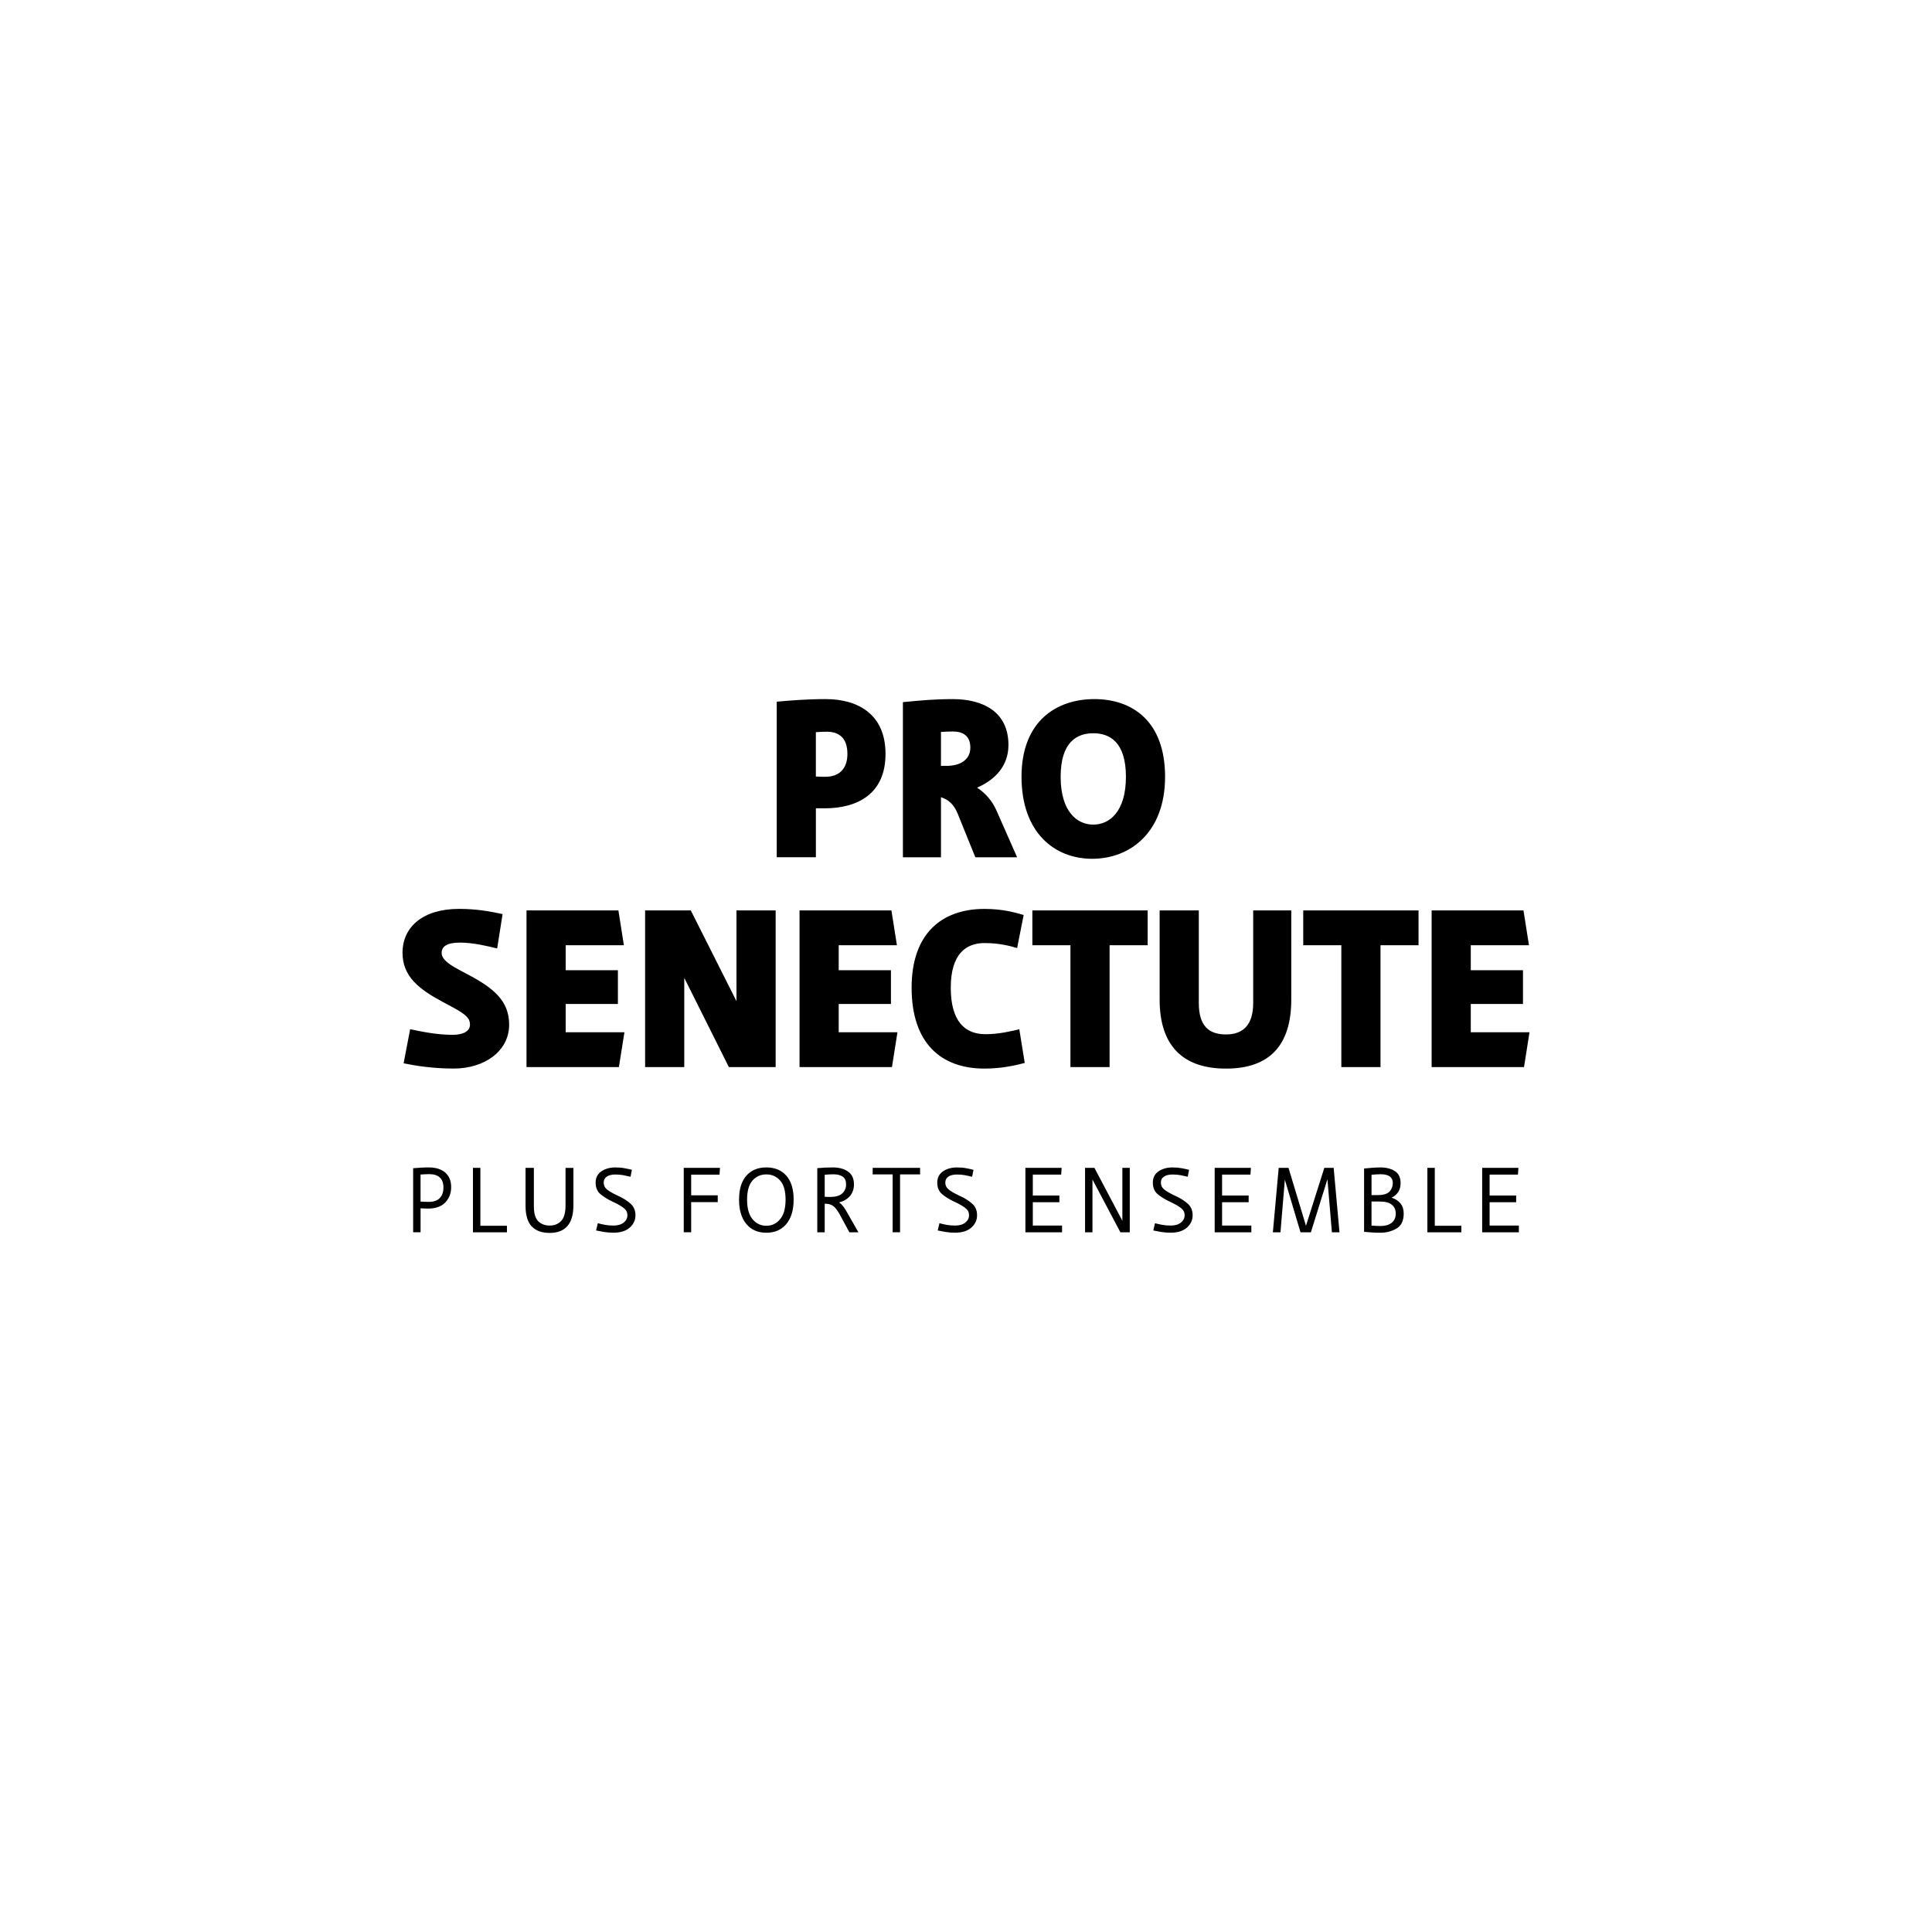 <?xml version="1.0" encoding="UTF-8"?><svg xmlns="http://www.w3.org/2000/svg" viewBox="0 0 120 120"><g id="uuid-5e5ec3fc-204b-40b6-b4f2-776e40bdd3b2"><rect y="0" width="120" height="120" fill="none"/></g><g id="uuid-a2546100-41f4-4a9c-93ab-5d262e5d7d92"><path d="M38.784,64.115h-3.649v-1.757h3.244v-2.095h-3.244v-1.553h3.615l-.34-2.163h-5.708v9.731h5.739l.343-2.162ZM55.744,64.115h-3.65v-1.757h3.244v-2.095h-3.244v-1.553h3.615l-.341-2.163h-5.707v9.731h5.74l.342-2.162ZM50.676,50.206h.541c2.027,0,3.784-.88,3.784-3.379,0-2.5-1.757-3.405-3.717-3.405-1.216,0-2.298.094-3.04.162v9.662h2.432v-3.04ZM50.676,45.476c.217-.014.432-.028.675-.028.742,0,1.283.366,1.283,1.379s-.608,1.419-1.351,1.419c-.215,0-.42,0-.608-.014v-2.756ZM29.122,60.561l-.607-.324c-.73-.392-1.082-.689-1.082-1.056,0-.405.338-.634,1.149-.634.811,0,1.689.215,2.297.364l.338-2.135c-.742-.162-1.622-.324-2.702-.324-2.23,0-3.514,1.108-3.514,2.728,0,1.46,1.015,2.258,2.5,3.052l.609.327c.878.472,1.081.715,1.081,1.08,0,.405-.405.636-1.081.636-.947,0-1.892-.19-2.635-.35l-.406,2.119c.675.138,1.757.326,3.11.326,1.918,0,3.445-1.082,3.445-2.73,0-1.485-.987-2.269-2.5-3.08ZM80.946,58.71h2.367v7.567h2.432v-7.567h2.363v-2.163h-7.162v2.163ZM48.177,56.547h-2.433v5.636l-2.838-5.636h-2.837v9.731h2.432v-5.54l2.769,5.54h2.907v-9.731ZM67.839,53.341c2.363,0,4.526-1.649,4.526-5.095s-2.027-4.824-4.392-4.824c-2.363,0-4.525,1.378-4.525,4.824s2.027,5.095,4.391,5.095ZM67.906,45.543c1.014,0,2.027.541,2.027,2.703s-1.013,2.972-2.027,2.972c-1.013,0-2.027-.81-2.027-2.972s1.015-2.703,2.027-2.703ZM91.353,64.115v-1.757h3.242v-2.095h-3.242v-1.553h3.614l-.341-2.163h-5.705v9.731h5.738l.341-2.162h-3.647ZM72.027,56.547v5.542c0,2.837,1.419,4.284,4.123,4.284,2.703,0,4.053-1.447,4.053-4.284v-5.542h-2.365v5.745c0,1.351-.608,1.959-1.688,1.959-1.082,0-1.69-.541-1.69-1.959v-5.745h-2.433ZM64.123,58.71h2.364v7.567h2.432v-7.567h2.364v-2.163h-7.161v2.163ZM61.216,64.236c-1.284,0-2.162-.796-2.162-2.89s.946-2.771,2.095-2.771c.946,0,1.621.189,2.026.311l.407-2.055c-.608-.176-1.352-.377-2.432-.377-2.704,0-4.528,1.58-4.528,4.892,0,3.445,1.824,5.026,4.528,5.026,1.013,0,1.891-.188,2.499-.351l-.338-2.093c-.473.119-1.284.308-2.095.308ZM58.446,49.517c.473.147.811.459,1.04,1.027l1.094,2.703h2.595l-1.283-2.906c-.27-.608-.676-1.067-1.203-1.419,1.122-.487,1.947-1.351,1.947-2.648,0-2.095-1.622-2.851-3.448-2.851-1.147,0-2.026.081-3.107.189v9.636h2.365v-3.729ZM58.446,45.462c.231-.014.473-.028.742-.028.608,0,1.081.258,1.081,1.001,0,.743-.607,1.134-1.486,1.134h-.338v-2.108ZM29.837,72.539h-.461v4.001h2.111v-.406h-1.65v-3.595ZM92.522,74.672h1.65v-.416h-1.65v-1.3h1.76l.029-.417h-2.251v4.001h2.279v-.417h-1.817v-1.45ZM35.126,74.873c0,.456-.092.778-.275.966-.183.189-.419.283-.708.283s-.525-.089-.708-.266c-.183-.178-.275-.487-.275-.928v-2.389h-.517v2.362c0,.581.129,1.007.386,1.275.258.269.629.403,1.114.403s.852-.142,1.1-.428c.248-.285.372-.711.372-1.277v-2.334h-.489v2.334ZM26.633,72.511c-.167,0-.33.004-.489.014-.159.009-.32.021-.483.036v3.978h.461v-1.489c.07.003.146.008.228.011.081.003.167.005.255.005.456,0,.806-.126,1.05-.377.244-.252.367-.571.367-.956s-.121-.685-.364-.9c-.242-.214-.584-.322-1.025-.322ZM27.316,74.414c-.152.158-.38.237-.683.237-.096,0-.187-.003-.273-.006-.085-.003-.165-.009-.239-.016v-1.678c.089-.004.178-.009.267-.015.089-.005.179-.008.272-.008.289,0,.509.069.658.208.15.139.225.347.225.624,0,.278-.076.496-.228.653ZM89.117,72.539h-.46v4.001h2.11v-.406h-1.65v-3.595ZM59.661,74.3l-.14-.066c-.277-.134-.481-.255-.611-.364-.13-.109-.195-.247-.195-.413,0-.167.065-.293.195-.378.13-.085.306-.128.528-.128.181,0,.346.014.494.041.148.028.298.06.45.097l.083-.428c-.136-.037-.289-.071-.46-.102-.171-.032-.36-.047-.567-.047-.344,0-.634.082-.87.244-.235.163-.353.396-.353.7,0,.303.097.538.289.705.193.166.448.326.767.478l.14.066c.229.111.415.223.56.336.145.114.217.261.217.442,0,.182-.077.333-.232.456-.157.122-.365.183-.629.183-.192,0-.368-.015-.527-.044-.159-.03-.309-.064-.45-.101l-.106.45c.137.029.296.06.478.091.182.032.384.047.605.047.431,0,.765-.104,1.002-.314.239-.209.358-.466.358-.77,0-.288-.093-.521-.282-.697-.189-.177-.438-.339-.744-.487ZM69.712,75.823l-1.735-3.284h-.582v4.001h.46v-3.278l1.735,3.278h.582v-4.001h-.46v3.284ZM64.15,74.672h1.65v-.416h-1.65v-1.3h1.762l.028-.417h-2.25v4.001h2.277v-.417h-1.817v-1.45ZM73.049,74.3l-.138-.066c-.279-.134-.482-.255-.611-.364-.131-.109-.195-.247-.195-.413,0-.167.064-.293.195-.378.129-.085.305-.128.527-.128.181,0,.346.014.494.041.148.028.298.06.451.097l.083-.428c-.138-.037-.291-.071-.462-.102-.171-.032-.358-.047-.567-.047-.344,0-.634.082-.87.244-.234.163-.351.396-.351.7,0,.303.095.538.288.705.193.166.448.326.767.478l.14.066c.229.111.417.223.562.336.145.114.217.261.217.442,0,.182-.079.333-.234.456-.155.122-.365.183-.627.183-.193,0-.369-.015-.529-.044-.159-.03-.308-.064-.45-.101l-.105.45c.136.029.296.06.477.091.181.032.384.047.606.047.429,0,.763-.104,1.002-.314.239-.209.358-.466.358-.77,0-.288-.095-.521-.284-.697-.188-.177-.436-.339-.744-.487ZM75.906,74.672h1.65v-.416h-1.65v-1.3h1.762l.028-.417h-2.25v4.001h2.277v-.417h-1.817v-1.45ZM82.256,72.539l-1.14,3.595-1.084-3.595h-.61l-.362,4.001h.472l.272-3.267.973,3.267h.644l1.028-3.295.277,3.295h.472l-.362-4.001h-.582ZM86.431,74.389c.174-.081.312-.197.412-.347.1-.15.15-.336.15-.558,0-.344-.119-.593-.355-.745-.238-.152-.536-.227-.896-.227-.165,0-.339.008-.518.022-.179.015-.346.029-.498.044v3.934c.171.015.338.028.499.039.164.011.336.016.517.016.36,0,.691-.085.992-.255.301-.171.453-.484.453-.94,0-.256-.069-.466-.205-.63-.138-.165-.321-.282-.551-.353ZM85.187,72.967c.081-.008.169-.015.262-.022.091-.007.19-.011.293-.011.264,0,.457.046.582.139.124.093.186.23.186.412,0,.208-.07.383-.208.528-.14.144-.381.216-.725.216h-.389v-1.261ZM86.435,75.953c-.172.132-.403.197-.693.197-.084,0-.176-.003-.272-.008-.097-.006-.19-.012-.283-.02v-1.494h.499c.351,0,.608.067.767.202.16.135.239.316.239.542,0,.256-.086.45-.258.581ZM47.599,72.511c-.526,0-.94.171-1.242.514-.302.342-.453.838-.453,1.486,0,.648.151,1.153.453,1.514.302.362.716.542,1.242.542.526,0,.94-.18,1.242-.542.302-.361.453-.866.453-1.514,0-.648-.151-1.144-.453-1.486-.302-.343-.716-.514-1.242-.514ZM48.454,75.728c-.226.271-.511.406-.856.406s-.629-.135-.856-.406c-.226-.27-.339-.676-.339-1.217s.113-.937.339-1.189c.226-.252.511-.378.856-.378s.63.126.856.378c.226.252.339.648.339,1.189s-.113.947-.339,1.217ZM42.469,76.539h.461v-1.873h1.65v-.422h-1.65v-1.284h1.761l.028-.422h-2.25v4.001ZM38.441,74.3l-.139-.066c-.278-.134-.482-.255-.611-.364-.13-.109-.195-.247-.195-.413,0-.167.065-.293.195-.378.13-.085.306-.128.528-.128.181,0,.346.014.494.041.148.028.298.06.45.097l.084-.428c-.138-.037-.291-.071-.461-.102-.17-.032-.36-.047-.567-.047-.345,0-.634.082-.87.244-.235.163-.353.396-.353.7,0,.303.097.538.289.705.192.166.448.326.767.478l.139.066c.23.111.417.223.561.336.145.114.217.261.217.442,0,.182-.077.333-.233.456-.156.122-.365.183-.628.183-.193,0-.369-.015-.528-.044-.159-.03-.309-.064-.45-.101l-.105.45c.137.029.296.06.478.091.182.032.384.047.606.047.429,0,.764-.104,1.002-.314.239-.209.359-.466.359-.77,0-.288-.095-.521-.283-.697-.189-.177-.437-.339-.745-.487ZM52.341,74.889c-.07-.082-.144-.15-.222-.206.296-.077.524-.214.683-.408.159-.195.239-.431.239-.708,0-.36-.121-.625-.364-.797-.243-.172-.557-.258-.942-.258-.182,0-.347.003-.497.011-.15.007-.308.018-.475.033v3.984h.461v-1.778l.094.005c.192.011.35.068.472.17.122.102.259.294.411.575l.556,1.028h.561l-.778-1.362c-.063-.111-.13-.207-.2-.288ZM51.569,74.345c-.067,0-.129-.001-.187-.003-.057-.003-.11-.005-.158-.009v-1.367c.081-.008.168-.014.258-.02.09-.005.184-.008.281-.008.248,0,.442.049.581.147.139.098.208.258.208.481s-.077.407-.233.555c-.155.148-.405.222-.75.222ZM54.204,72.944h1.239v3.595h.461v-3.595h1.244v-.406h-2.945v.406Z"/></g></svg>